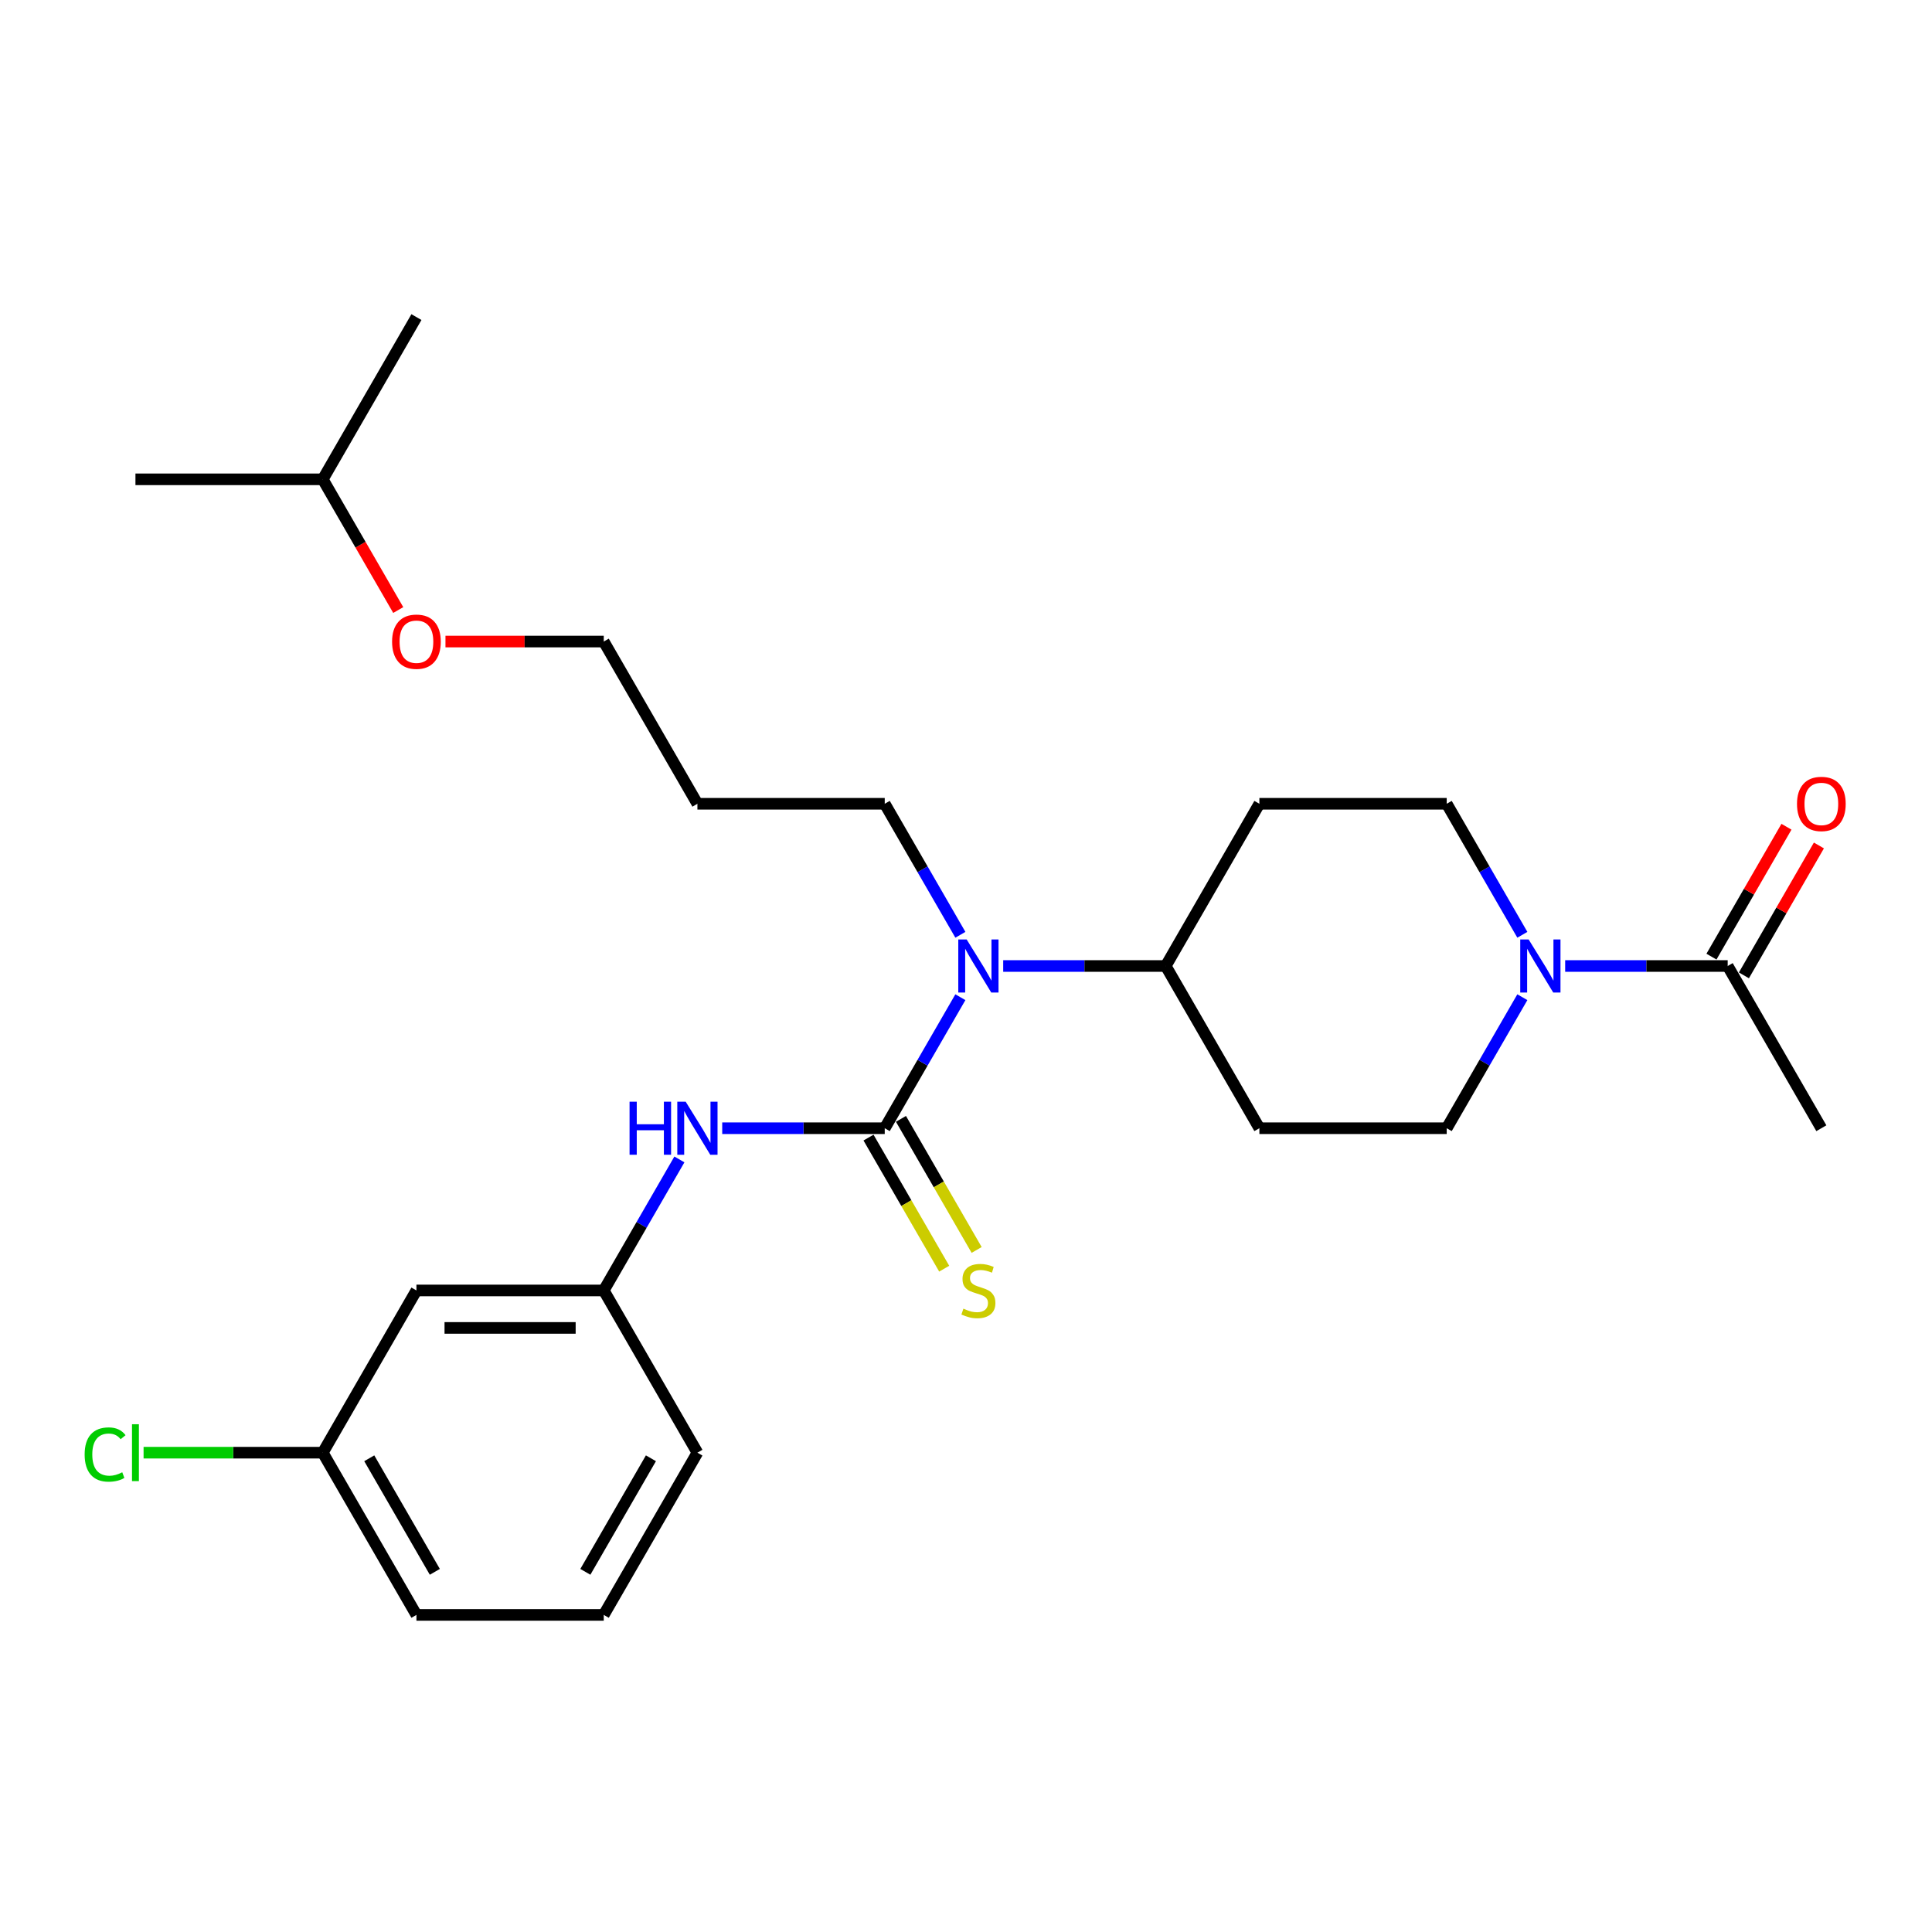 <?xml version='1.0' encoding='iso-8859-1'?>
<svg version='1.1' baseProfile='full'
              xmlns='http://www.w3.org/2000/svg'
                      xmlns:rdkit='http://www.rdkit.org/xml'
                      xmlns:xlink='http://www.w3.org/1999/xlink'
                  xml:space='preserve'
width='1000px' height='1000px' viewBox='0 0 1000 1000'>
<!-- END OF HEADER -->
<rect style='opacity:1.0;fill:#FFFFFF;stroke:none' width='1000' height='1000' x='0' y='0'> </rect>
<path class='bond-1' d='M 457.939,583.968 L 477.515,550.061' style='fill:none;fill-rule:evenodd;stroke:#000000;stroke-width:6px;stroke-linecap:butt;stroke-linejoin:miter;stroke-opacity:1' />
<path class='bond-1' d='M 477.515,550.061 L 497.092,516.153' style='fill:none;fill-rule:evenodd;stroke:#0000FF;stroke-width:6px;stroke-linecap:butt;stroke-linejoin:miter;stroke-opacity:1' />
<path class='bond-2' d='M 457.939,583.968 L 415.879,583.968' style='fill:none;fill-rule:evenodd;stroke:#000000;stroke-width:6px;stroke-linecap:butt;stroke-linejoin:miter;stroke-opacity:1' />
<path class='bond-2' d='M 415.879,583.968 L 373.818,583.968' style='fill:none;fill-rule:evenodd;stroke:#0000FF;stroke-width:6px;stroke-linecap:butt;stroke-linejoin:miter;stroke-opacity:1' />
<path class='bond-4' d='M 449.542,588.816 L 469.13,622.743' style='fill:none;fill-rule:evenodd;stroke:#000000;stroke-width:6px;stroke-linecap:butt;stroke-linejoin:miter;stroke-opacity:1' />
<path class='bond-4' d='M 469.13,622.743 L 488.717,656.669' style='fill:none;fill-rule:evenodd;stroke:#CCCC00;stroke-width:6px;stroke-linecap:butt;stroke-linejoin:miter;stroke-opacity:1' />
<path class='bond-4' d='M 466.336,579.12 L 485.923,613.047' style='fill:none;fill-rule:evenodd;stroke:#000000;stroke-width:6px;stroke-linecap:butt;stroke-linejoin:miter;stroke-opacity:1' />
<path class='bond-4' d='M 485.923,613.047 L 505.511,646.974' style='fill:none;fill-rule:evenodd;stroke:#CCCC00;stroke-width:6px;stroke-linecap:butt;stroke-linejoin:miter;stroke-opacity:1' />
<path class='bond-0' d='M 787.965,516.153 L 768.389,550.061' style='fill:none;fill-rule:evenodd;stroke:#0000FF;stroke-width:6px;stroke-linecap:butt;stroke-linejoin:miter;stroke-opacity:1' />
<path class='bond-0' d='M 768.389,550.061 L 748.812,583.968' style='fill:none;fill-rule:evenodd;stroke:#000000;stroke-width:6px;stroke-linecap:butt;stroke-linejoin:miter;stroke-opacity:1' />
<path class='bond-3' d='M 810.128,500 L 852.189,500' style='fill:none;fill-rule:evenodd;stroke:#0000FF;stroke-width:6px;stroke-linecap:butt;stroke-linejoin:miter;stroke-opacity:1' />
<path class='bond-3' d='M 852.189,500 L 894.249,500' style='fill:none;fill-rule:evenodd;stroke:#000000;stroke-width:6px;stroke-linecap:butt;stroke-linejoin:miter;stroke-opacity:1' />
<path class='bond-26' d='M 787.965,483.847 L 768.389,449.939' style='fill:none;fill-rule:evenodd;stroke:#0000FF;stroke-width:6px;stroke-linecap:butt;stroke-linejoin:miter;stroke-opacity:1' />
<path class='bond-26' d='M 768.389,449.939 L 748.812,416.032' style='fill:none;fill-rule:evenodd;stroke:#000000;stroke-width:6px;stroke-linecap:butt;stroke-linejoin:miter;stroke-opacity:1' />
<path class='bond-5' d='M 519.255,500 L 561.315,500' style='fill:none;fill-rule:evenodd;stroke:#0000FF;stroke-width:6px;stroke-linecap:butt;stroke-linejoin:miter;stroke-opacity:1' />
<path class='bond-5' d='M 561.315,500 L 603.376,500' style='fill:none;fill-rule:evenodd;stroke:#000000;stroke-width:6px;stroke-linecap:butt;stroke-linejoin:miter;stroke-opacity:1' />
<path class='bond-15' d='M 497.092,483.847 L 477.515,449.939' style='fill:none;fill-rule:evenodd;stroke:#0000FF;stroke-width:6px;stroke-linecap:butt;stroke-linejoin:miter;stroke-opacity:1' />
<path class='bond-15' d='M 477.515,449.939 L 457.939,416.032' style='fill:none;fill-rule:evenodd;stroke:#000000;stroke-width:6px;stroke-linecap:butt;stroke-linejoin:miter;stroke-opacity:1' />
<path class='bond-10' d='M 351.655,600.121 L 332.079,634.028' style='fill:none;fill-rule:evenodd;stroke:#0000FF;stroke-width:6px;stroke-linecap:butt;stroke-linejoin:miter;stroke-opacity:1' />
<path class='bond-10' d='M 332.079,634.028 L 312.502,667.936' style='fill:none;fill-rule:evenodd;stroke:#000000;stroke-width:6px;stroke-linecap:butt;stroke-linejoin:miter;stroke-opacity:1' />
<path class='bond-11' d='M 902.646,504.848 L 922.054,471.231' style='fill:none;fill-rule:evenodd;stroke:#000000;stroke-width:6px;stroke-linecap:butt;stroke-linejoin:miter;stroke-opacity:1' />
<path class='bond-11' d='M 922.054,471.231 L 941.463,437.615' style='fill:none;fill-rule:evenodd;stroke:#FF0000;stroke-width:6px;stroke-linecap:butt;stroke-linejoin:miter;stroke-opacity:1' />
<path class='bond-11' d='M 885.852,495.152 L 905.261,461.536' style='fill:none;fill-rule:evenodd;stroke:#000000;stroke-width:6px;stroke-linecap:butt;stroke-linejoin:miter;stroke-opacity:1' />
<path class='bond-11' d='M 905.261,461.536 L 924.669,427.919' style='fill:none;fill-rule:evenodd;stroke:#FF0000;stroke-width:6px;stroke-linecap:butt;stroke-linejoin:miter;stroke-opacity:1' />
<path class='bond-17' d='M 894.249,500 L 942.728,583.968' style='fill:none;fill-rule:evenodd;stroke:#000000;stroke-width:6px;stroke-linecap:butt;stroke-linejoin:miter;stroke-opacity:1' />
<path class='bond-6' d='M 603.376,500 L 651.855,416.032' style='fill:none;fill-rule:evenodd;stroke:#000000;stroke-width:6px;stroke-linecap:butt;stroke-linejoin:miter;stroke-opacity:1' />
<path class='bond-7' d='M 603.376,500 L 651.855,583.968' style='fill:none;fill-rule:evenodd;stroke:#000000;stroke-width:6px;stroke-linecap:butt;stroke-linejoin:miter;stroke-opacity:1' />
<path class='bond-8' d='M 651.855,416.032 L 748.812,416.032' style='fill:none;fill-rule:evenodd;stroke:#000000;stroke-width:6px;stroke-linecap:butt;stroke-linejoin:miter;stroke-opacity:1' />
<path class='bond-9' d='M 651.855,583.968 L 748.812,583.968' style='fill:none;fill-rule:evenodd;stroke:#000000;stroke-width:6px;stroke-linecap:butt;stroke-linejoin:miter;stroke-opacity:1' />
<path class='bond-12' d='M 312.502,667.936 L 215.544,667.936' style='fill:none;fill-rule:evenodd;stroke:#000000;stroke-width:6px;stroke-linecap:butt;stroke-linejoin:miter;stroke-opacity:1' />
<path class='bond-12' d='M 297.958,687.327 L 230.088,687.327' style='fill:none;fill-rule:evenodd;stroke:#000000;stroke-width:6px;stroke-linecap:butt;stroke-linejoin:miter;stroke-opacity:1' />
<path class='bond-20' d='M 312.502,667.936 L 360.981,751.904' style='fill:none;fill-rule:evenodd;stroke:#000000;stroke-width:6px;stroke-linecap:butt;stroke-linejoin:miter;stroke-opacity:1' />
<path class='bond-13' d='M 215.544,667.936 L 167.065,751.904' style='fill:none;fill-rule:evenodd;stroke:#000000;stroke-width:6px;stroke-linecap:butt;stroke-linejoin:miter;stroke-opacity:1' />
<path class='bond-14' d='M 167.065,751.904 L 120.69,751.904' style='fill:none;fill-rule:evenodd;stroke:#000000;stroke-width:6px;stroke-linecap:butt;stroke-linejoin:miter;stroke-opacity:1' />
<path class='bond-14' d='M 120.69,751.904 L 74.316,751.904' style='fill:none;fill-rule:evenodd;stroke:#00CC00;stroke-width:6px;stroke-linecap:butt;stroke-linejoin:miter;stroke-opacity:1' />
<path class='bond-27' d='M 167.065,751.904 L 215.544,835.872' style='fill:none;fill-rule:evenodd;stroke:#000000;stroke-width:6px;stroke-linecap:butt;stroke-linejoin:miter;stroke-opacity:1' />
<path class='bond-27' d='M 191.131,754.803 L 225.066,813.581' style='fill:none;fill-rule:evenodd;stroke:#000000;stroke-width:6px;stroke-linecap:butt;stroke-linejoin:miter;stroke-opacity:1' />
<path class='bond-16' d='M 457.939,416.032 L 360.981,416.032' style='fill:none;fill-rule:evenodd;stroke:#000000;stroke-width:6px;stroke-linecap:butt;stroke-linejoin:miter;stroke-opacity:1' />
<path class='bond-21' d='M 360.981,416.032 L 312.502,332.064' style='fill:none;fill-rule:evenodd;stroke:#000000;stroke-width:6px;stroke-linecap:butt;stroke-linejoin:miter;stroke-opacity:1' />
<path class='bond-18' d='M 230.573,332.064 L 271.537,332.064' style='fill:none;fill-rule:evenodd;stroke:#FF0000;stroke-width:6px;stroke-linecap:butt;stroke-linejoin:miter;stroke-opacity:1' />
<path class='bond-18' d='M 271.537,332.064 L 312.502,332.064' style='fill:none;fill-rule:evenodd;stroke:#000000;stroke-width:6px;stroke-linecap:butt;stroke-linejoin:miter;stroke-opacity:1' />
<path class='bond-23' d='M 206.129,315.756 L 186.597,281.926' style='fill:none;fill-rule:evenodd;stroke:#FF0000;stroke-width:6px;stroke-linecap:butt;stroke-linejoin:miter;stroke-opacity:1' />
<path class='bond-23' d='M 186.597,281.926 L 167.065,248.096' style='fill:none;fill-rule:evenodd;stroke:#000000;stroke-width:6px;stroke-linecap:butt;stroke-linejoin:miter;stroke-opacity:1' />
<path class='bond-19' d='M 312.502,835.872 L 360.981,751.904' style='fill:none;fill-rule:evenodd;stroke:#000000;stroke-width:6px;stroke-linecap:butt;stroke-linejoin:miter;stroke-opacity:1' />
<path class='bond-19' d='M 302.98,813.581 L 336.916,754.803' style='fill:none;fill-rule:evenodd;stroke:#000000;stroke-width:6px;stroke-linecap:butt;stroke-linejoin:miter;stroke-opacity:1' />
<path class='bond-22' d='M 312.502,835.872 L 215.544,835.872' style='fill:none;fill-rule:evenodd;stroke:#000000;stroke-width:6px;stroke-linecap:butt;stroke-linejoin:miter;stroke-opacity:1' />
<path class='bond-24' d='M 167.065,248.096 L 70.108,248.096' style='fill:none;fill-rule:evenodd;stroke:#000000;stroke-width:6px;stroke-linecap:butt;stroke-linejoin:miter;stroke-opacity:1' />
<path class='bond-25' d='M 167.065,248.096 L 215.544,164.128' style='fill:none;fill-rule:evenodd;stroke:#000000;stroke-width:6px;stroke-linecap:butt;stroke-linejoin:miter;stroke-opacity:1' />
<path  class='atom-1' d='M 791.222 486.271
L 800.219 500.814
Q 801.111 502.249, 802.546 504.848
Q 803.981 507.446, 804.059 507.601
L 804.059 486.271
L 807.705 486.271
L 807.705 513.729
L 803.943 513.729
L 794.286 497.828
Q 793.161 495.967, 791.959 493.833
Q 790.795 491.7, 790.446 491.041
L 790.446 513.729
L 786.878 513.729
L 786.878 486.271
L 791.222 486.271
' fill='#0000FF'/>
<path  class='atom-2' d='M 500.348 486.271
L 509.346 500.814
Q 510.238 502.249, 511.673 504.848
Q 513.108 507.446, 513.185 507.601
L 513.185 486.271
L 516.831 486.271
L 516.831 513.729
L 513.069 513.729
L 503.412 497.828
Q 502.287 495.967, 501.085 493.833
Q 499.922 491.7, 499.573 491.041
L 499.573 513.729
L 496.005 513.729
L 496.005 486.271
L 500.348 486.271
' fill='#0000FF'/>
<path  class='atom-3' d='M 325.863 570.239
L 329.586 570.239
L 329.586 581.912
L 343.626 581.912
L 343.626 570.239
L 347.349 570.239
L 347.349 597.697
L 343.626 597.697
L 343.626 585.015
L 329.586 585.015
L 329.586 597.697
L 325.863 597.697
L 325.863 570.239
' fill='#0000FF'/>
<path  class='atom-3' d='M 354.911 570.239
L 363.909 584.782
Q 364.801 586.217, 366.236 588.816
Q 367.671 591.414, 367.749 591.569
L 367.749 570.239
L 371.394 570.239
L 371.394 597.697
L 367.632 597.697
L 357.975 581.796
Q 356.851 579.934, 355.648 577.801
Q 354.485 575.668, 354.136 575.009
L 354.136 597.697
L 350.568 597.697
L 350.568 570.239
L 354.911 570.239
' fill='#0000FF'/>
<path  class='atom-5' d='M 498.661 677.36
Q 498.971 677.477, 500.251 678.019
Q 501.531 678.562, 502.927 678.912
Q 504.362 679.222, 505.758 679.222
Q 508.357 679.222, 509.869 677.981
Q 511.382 676.701, 511.382 674.49
Q 511.382 672.978, 510.606 672.047
Q 509.869 671.116, 508.706 670.612
Q 507.542 670.108, 505.603 669.526
Q 503.16 668.789, 501.686 668.091
Q 500.251 667.393, 499.204 665.919
Q 498.196 664.445, 498.196 661.963
Q 498.196 658.512, 500.523 656.379
Q 502.889 654.245, 507.542 654.245
Q 510.723 654.245, 514.33 655.758
L 513.438 658.744
Q 510.141 657.387, 507.659 657.387
Q 504.983 657.387, 503.509 658.512
Q 502.035 659.598, 502.074 661.498
Q 502.074 662.972, 502.811 663.864
Q 503.587 664.756, 504.673 665.26
Q 505.797 665.764, 507.659 666.346
Q 510.141 667.121, 511.615 667.897
Q 513.088 668.673, 514.136 670.263
Q 515.222 671.814, 515.222 674.49
Q 515.222 678.291, 512.662 680.346
Q 510.141 682.363, 505.914 682.363
Q 503.47 682.363, 501.609 681.82
Q 499.786 681.316, 497.614 680.424
L 498.661 677.36
' fill='#CCCC00'/>
<path  class='atom-12' d='M 930.123 416.11
Q 930.123 409.516, 933.381 405.832
Q 936.639 402.148, 942.728 402.148
Q 948.817 402.148, 952.075 405.832
Q 955.333 409.516, 955.333 416.11
Q 955.333 422.78, 952.036 426.581
Q 948.739 430.343, 942.728 430.343
Q 936.678 430.343, 933.381 426.581
Q 930.123 422.819, 930.123 416.11
M 942.728 427.24
Q 946.917 427.24, 949.166 424.448
Q 951.454 421.617, 951.454 416.11
Q 951.454 410.719, 949.166 408.004
Q 946.917 405.25, 942.728 405.25
Q 938.539 405.25, 936.251 407.965
Q 934.002 410.68, 934.002 416.11
Q 934.002 421.656, 936.251 424.448
Q 938.539 427.24, 942.728 427.24
' fill='#FF0000'/>
<path  class='atom-15' d='M 43.813 752.854
Q 43.813 746.028, 46.993 742.46
Q 50.212 738.853, 56.301 738.853
Q 61.963 738.853, 64.988 742.848
L 62.428 744.942
Q 60.218 742.034, 56.301 742.034
Q 52.151 742.034, 49.94 744.826
Q 47.769 747.58, 47.769 752.854
Q 47.769 758.284, 50.018 761.076
Q 52.306 763.868, 56.727 763.868
Q 59.752 763.868, 63.282 762.046
L 64.368 764.954
Q 62.933 765.885, 60.761 766.428
Q 58.589 766.971, 56.184 766.971
Q 50.212 766.971, 46.993 763.325
Q 43.813 759.68, 43.813 752.854
' fill='#00CC00'/>
<path  class='atom-15' d='M 68.323 737.186
L 71.892 737.186
L 71.892 766.622
L 68.323 766.622
L 68.323 737.186
' fill='#00CC00'/>
<path  class='atom-19' d='M 202.94 332.142
Q 202.94 325.549, 206.198 321.864
Q 209.455 318.18, 215.544 318.18
Q 221.633 318.18, 224.891 321.864
Q 228.149 325.549, 228.149 332.142
Q 228.149 338.812, 224.852 342.613
Q 221.556 346.375, 215.544 346.375
Q 209.494 346.375, 206.198 342.613
Q 202.94 338.851, 202.94 332.142
M 215.544 343.272
Q 219.733 343.272, 221.982 340.48
Q 224.271 337.649, 224.271 332.142
Q 224.271 326.751, 221.982 324.036
Q 219.733 321.282, 215.544 321.282
Q 211.356 321.282, 209.068 323.997
Q 206.818 326.712, 206.818 332.142
Q 206.818 337.688, 209.068 340.48
Q 211.356 343.272, 215.544 343.272
' fill='#FF0000'/>
</svg>
